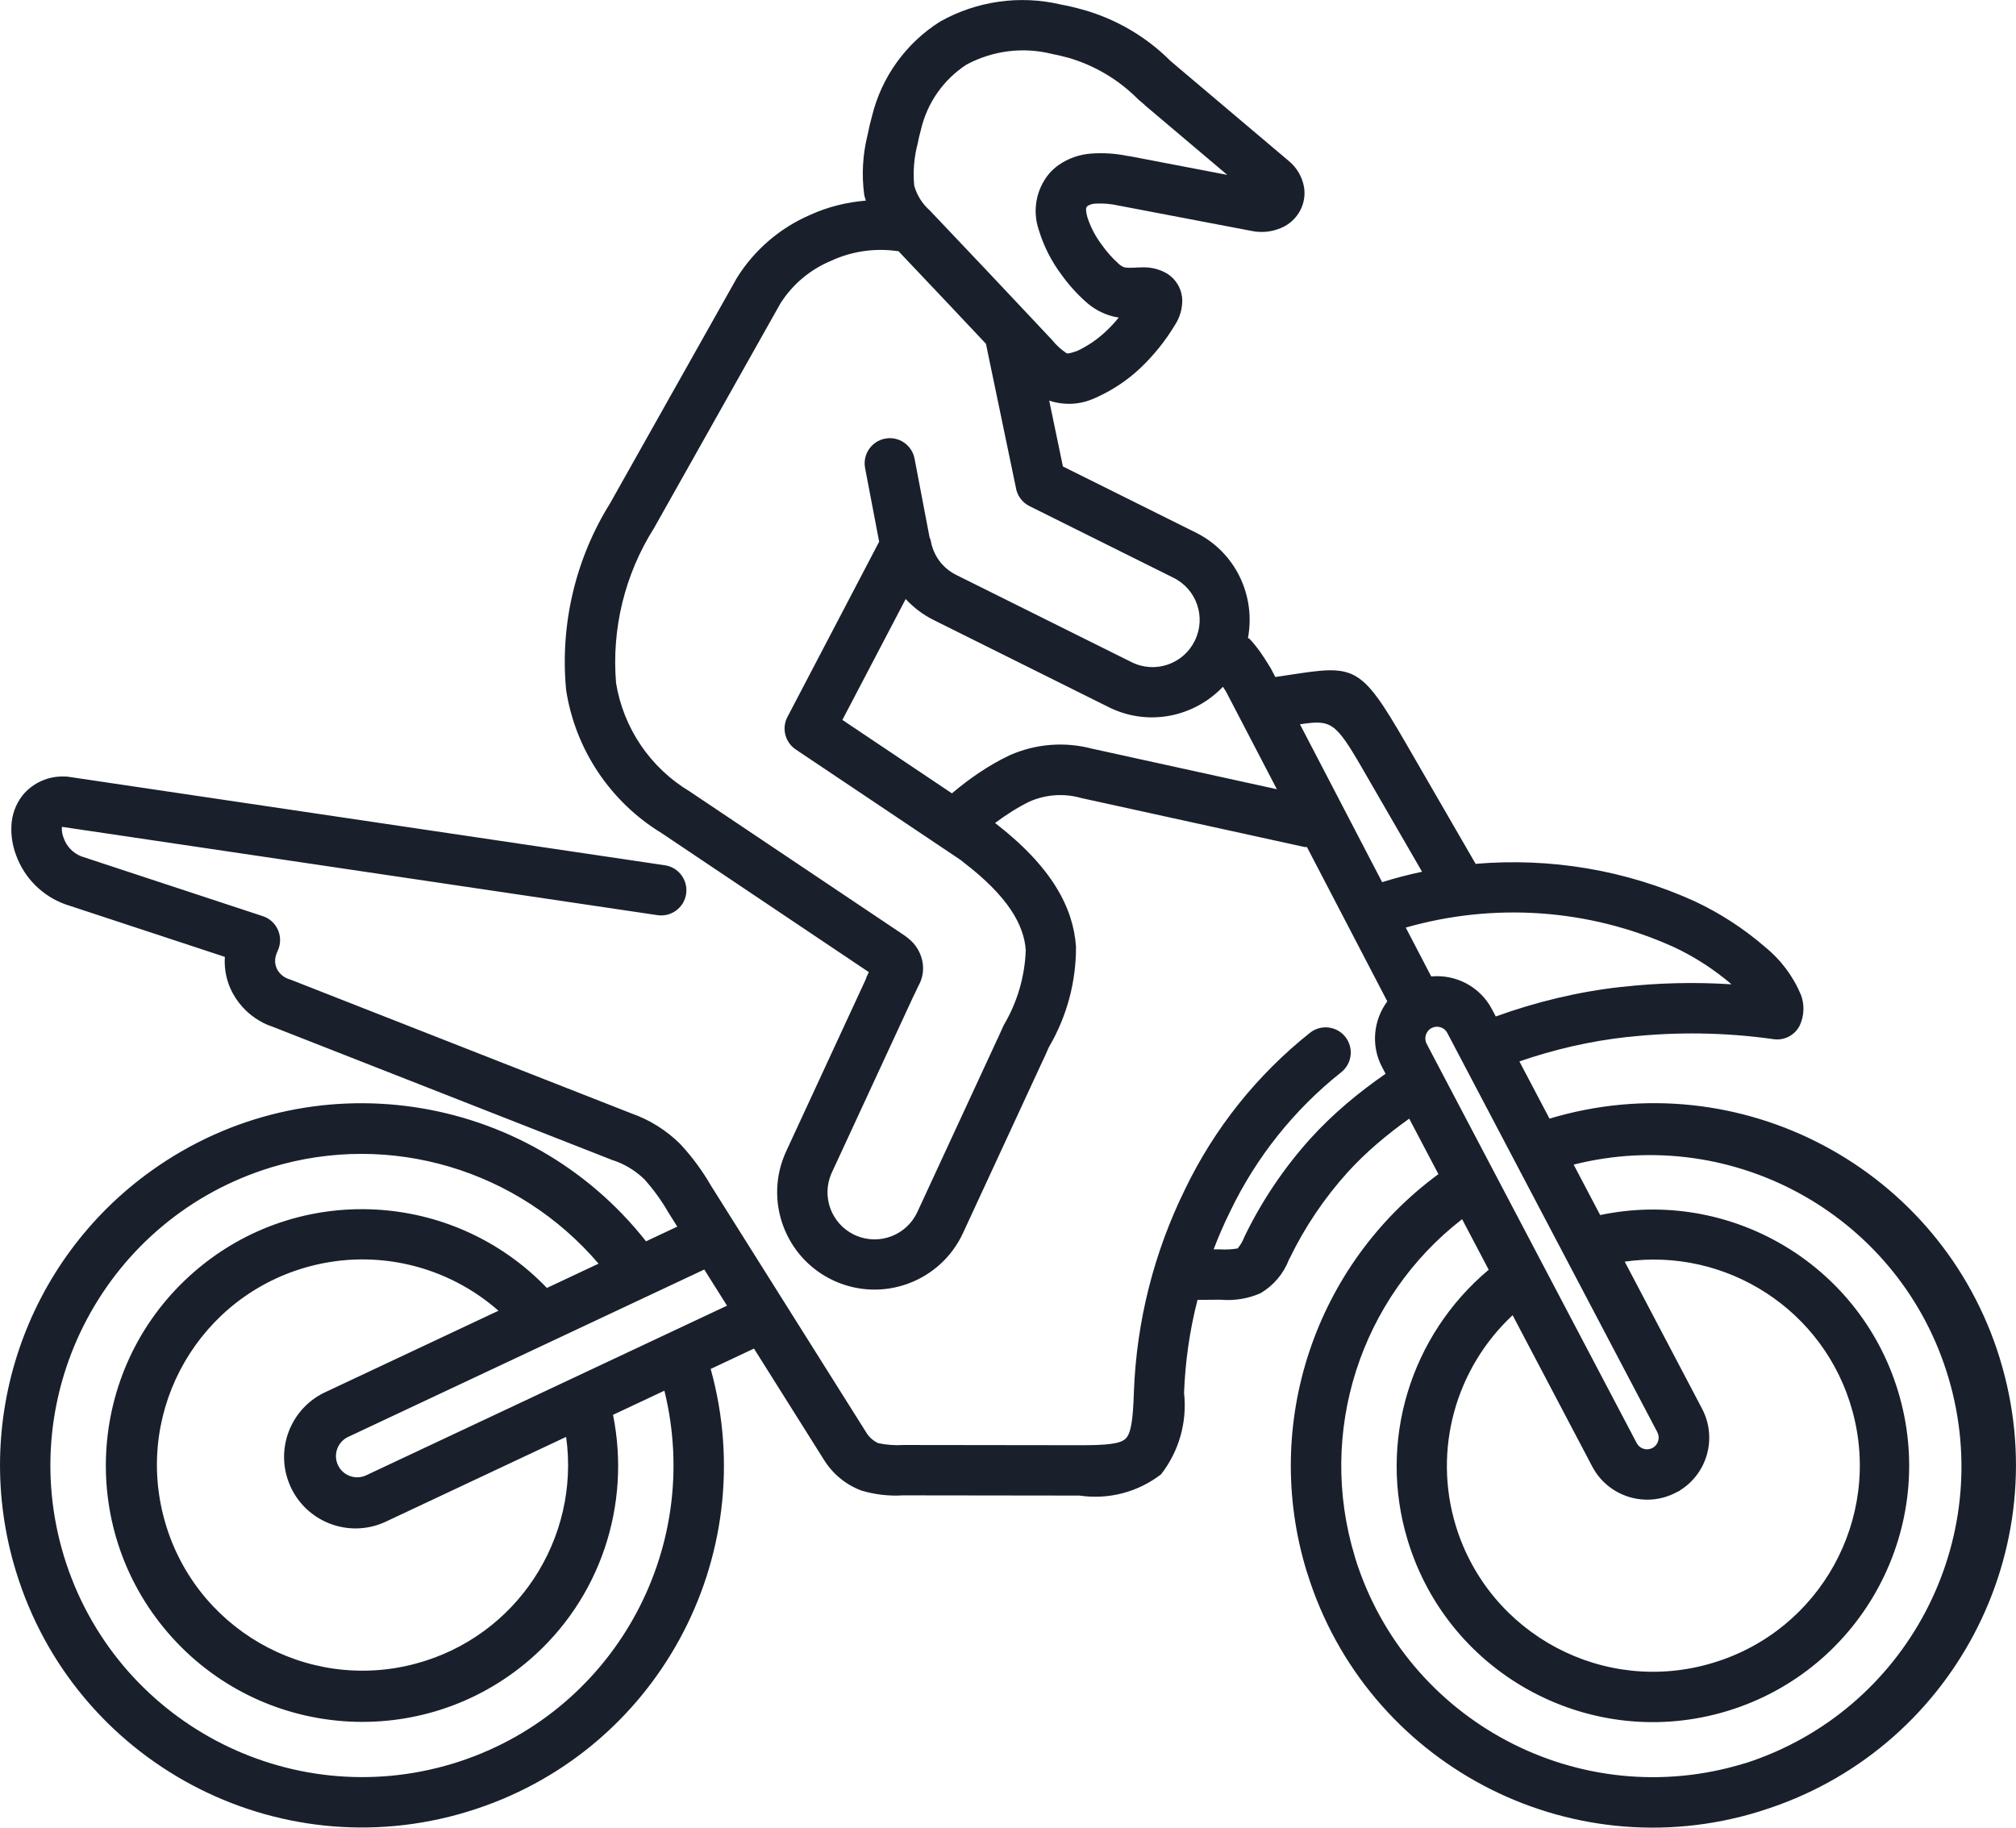 <?xml version="1.0" encoding="UTF-8"?>
<svg id="Calque_1" data-name="Calque 1" xmlns="http://www.w3.org/2000/svg" viewBox="0 0 55.032 49.893">
  <defs>
    <style>
      .cls-1 {
        fill: #19202b;
      }
    </style>
  </defs>
  <path class="cls-1" d="M54.59,37.084c-1.602-5.194-7.096-8.111-12.292-6.546l-.822-1.562c.95-.328,1.933-.555,2.933-.666h.019c1.328-.148,2.669-.128,3.992.059.296.041.584-.114.713-.384.118-.26.129-.555.03-.823-.215-.515-.556-.969-.991-1.319-.578-.499-1.222-.916-1.914-1.24-1.887-.858-3.946-1.193-5.977-1.021l-1.901-3.287c-1.252-2.166-1.4-2.143-3.217-1.866-.108.017-.226.035-.35.053l-.122-.234c-.015-.028-.031-.054-.049-.08-.08-.132-.157-.251-.233-.359-.087-.123-.181-.241-.283-.352-.017-.019-.041-.026-.059-.043.213-1.142-.331-2.33-1.42-2.873l-3.632-1.807-.374-1.798c.406.136.849.115,1.239-.066.034-.012.068-.027.1-.045.417-.193.801-.452,1.137-.766.371-.35.693-.75.956-1.187.131-.199.2-.433.2-.671-.003-.152-.045-.301-.122-.432-.075-.127-.181-.233-.307-.309-.21-.119-.451-.175-.692-.16-.081,0-.116,0-.146.006h-.054c-.086.007-.173.005-.259-.007-.064-.025-.122-.062-.17-.111-.166-.15-.314-.317-.443-.5-.176-.231-.312-.49-.4-.767-.036-.132-.047-.239-.011-.28.008-.009.016-.017.026-.024.066-.037.14-.058.216-.059.208-.011.416.007.619.053l.028.005,3.591.685c.313.069.64.024.923-.127.182-.101.331-.254.426-.44.098-.191.133-.408.1-.62-.049-.286-.2-.545-.426-.727l-3.039-2.569-.184-.157c-.666-.665-1.493-1.148-2.4-1.4-.2-.056-.4-.103-.6-.14-1.114-.26-2.284-.094-3.282.465-.933.586-1.601,1.512-1.863,2.582-.045.16-.085.329-.119.507-.137.54-.168,1.102-.093,1.654.011.05.03.098.044.147-.523.045-1.038.169-1.52.39-.826.356-1.524.956-2,1.719l-.012.021-3.45,6.133c-.948,1.522-1.37,3.314-1.2,5.1.251,1.619,1.202,3.045,2.6,3.9l5.664,3.8-.008.016c-.031.064-.052.106-.067.141v.017l-2.183,4.718c-.616,1.333-.034,2.913,1.299,3.529,0,0,0,0,0,0,1.333.615,2.913.033,3.529-1.3l2.178-4.708.023-.047.031-.066c.143-.323.027-.066.088-.2l.012-.025.017-.037c.486-.829.74-1.775.735-2.736-.073-1.048-.643-2.165-2.209-3.374.297-.22.607-.422.94-.585.441-.194.936-.23,1.4-.1l.027.007,6.083,1.334c.021.005.041-.002.063,0l2.194,4.213c-.375.507-.456,1.2-.143,1.795l.096.182c-.745.517-1.444,1.098-2.053,1.771-.72.799-1.324,1.697-1.794,2.665l-.015.033c-.042.109-.102.211-.177.3-.156.025-.315.034-.473.025h-.182c.133-.351.283-.695.449-1.031.711-1.483,1.749-2.785,3.037-3.807.296-.237.344-.67.107-.966-.231-.289-.65-.342-.947-.121-1.454,1.152-2.627,2.62-3.43,4.292-.845,1.719-1.319,3.595-1.392,5.509-.023.731-.071,1.137-.223,1.288s-.541.183-1.258.182l-4.812-.006c-.23.015-.461-.002-.687-.05-.141-.066-.259-.173-.337-.308l-4.229-6.723c-.236-.409-.518-.791-.84-1.137-.375-.372-.828-.657-1.326-.832l-9.3-3.65c-.023-.009-.047-.017-.071-.023l-.041-.018c-.113-.051-.206-.138-.265-.247-.062-.125-.071-.269-.024-.4.013-.039.028-.076.045-.113.156-.346.002-.754-.344-.91-.022-.01-.045-.019-.068-.026l-4.95-1.631c-.23-.089-.409-.276-.488-.51-.032-.08-.048-.165-.047-.251,0-.016.002-.031.005-.046l16.256,2.411c.376.055.726-.205.781-.581.055-.376-.205-.726-.581-.781L1.871,21.206c-.033-.005-.067-.007-.1-.007-.447-.021-.878.171-1.16.519-.183.238-.288.527-.3.827-.012.273.031.545.128.8.227.627.722,1.12,1.35,1.344l4.349,1.433c-.023.339.048.677.207.977.203.38.524.682.916.86.057.026.116.049.176.068l9.3,3.65h.008c.316.107.604.283.844.516.248.276.467.578.652.9l.247.393-.853.401c-3.244-4.12-9.179-5.012-13.492-1.934-3.459,2.469-4.953,6.873-3.709,10.937,1.59,5.217,7.109,8.158,12.326,6.568.004-.001.008-.002.012-.004,5.137-1.566,8.056-6.938,6.628-12.083l1.182-.556,1.89,3.005.018.028c.239.388.6.685,1.027.844.369.11.755.154,1.139.13l4.812.006c.79.117,1.595-.092,2.227-.581.49-.63.715-1.426.627-2.219.031-.858.154-1.71.367-2.542l.632-.005c.371.033.745-.027,1.086-.176.355-.208.629-.531.777-.915.008-.014.016-.028.023-.043.413-.851.944-1.64,1.578-2.342.502-.554,1.076-1.032,1.683-1.467l.797,1.515c-3.365,2.475-4.827,6.814-3.598,10.838.006.019.012.038.019.056,1.614,5.191,7.12,8.102,12.318,6.512.019-.005.038-.012.056-.019,5.215-1.609,8.139-7.141,6.529-12.356ZM12.374,48.141c-4.494,1.371-9.249-1.157-10.626-5.649-1.372-4.496,1.161-9.253,5.657-10.624,3.258-.994,6.751.074,8.934,2.629l-1.41.663c-2.558-2.663-6.778-2.896-9.609-.456-2.929,2.524-3.257,6.944-.733,9.872,2.524,2.928,6.944,3.257,9.872.733,1.924-1.658,2.773-4.217,2.275-6.685l1.402-.659c1.076,4.358-1.42,8.845-5.763,10.177ZM7.922,40.565c.438.985,1.591,1.429,2.576.991.023-.01.045-.021.068-.032l4.888-2.298c.386,2.771-1.344,5.457-4.116,6.193-2.996.796-6.07-.988-6.865-3.985-.796-2.996.988-6.07,3.985-6.865,1.827-.485,3.755-.014,5.149,1.213l-4.693,2.207c-.985.438-1.429,1.591-.991,2.576ZM9.984,40.28c-.292.129-.634-.003-.764-.295-.125-.284-.005-.616.274-.754l9.731-4.574.621.987-9.862,4.636ZM38.944,28.495c-.081-.156-.021-.349.135-.43.075-.039.162-.047.243-.022.08.025.148.081.186.156l5.734,10.9c.039.075.047.163.021.244-.025.08-.081.147-.156.186-.075.039-.162.047-.243.022-.08-.025-.147-.081-.186-.156l-5.734-10.9ZM41.291,35.904l2.174,4.132c.436.826,1.46,1.144,2.287.709l.1-.05.011-.011c.751-.47,1.013-1.441.6-2.225l-.007-.014-2.105-4.003c2.763-.396,5.455,1.311,6.215,4.073.809,2.943-.877,5.995-3.799,6.877-2.971.906-6.115-.766-7.026-3.735-.634-2.076-.007-4.3,1.55-5.753ZM45.666,25.842c.578.268,1.116.614,1.6,1.029-.997-.064-1.999-.041-2.992.071h-.021c-1.17.131-2.317.407-3.422.807l-.103-.196c-.329-.626-.995-.96-1.659-.897l-.695-1.334c2.41-.688,4.992-.515,7.292.521ZM37.191,20.983l1.628,2.815c-.367.077-.729.172-1.09.284l-2.243-4.309c.844-.126.96-.081,1.705,1.21ZM25.049,3.926c.025-.131.055-.26.091-.388.17-.73.615-1.366,1.244-1.775.712-.382,1.54-.487,2.324-.293.151.029.31.067.477.113.711.211,1.358.598,1.88,1.125l.184.157-.008-.002,2.26,1.911-2.679-.513h-.023c-.33-.07-.669-.093-1.006-.069-.321.021-.63.129-.894.312-.099.071-.189.153-.268.245-.349.428-.453,1.006-.274,1.529.132.437.34.848.614,1.214.193.271.416.52.664.742.208.19.458.327.73.4.058.015.116.026.175.034-.11.135-.229.263-.356.382-.227.214-.487.391-.769.525-.175.064-.264.084-.3.068-.149-.099-.282-.22-.394-.36l-.643-.684c-.647-.688-1.536-1.634-2.7-2.857-.203-.179-.349-.413-.422-.674-.036-.383-.005-.77.093-1.142ZM27.401,27.986c-.006.011-.012.022-.017.034l-.028.062c-.09.2-.05.109-.093.207l-.015.034-.009.018c-.007.012-.012.024-.018.036l-2.18,4.711c-.292.631-1.032.916-1.672.643-.022-.012-.044-.022-.067-.031-.61-.303-.877-1.03-.61-1.656.013-.024.024-.049.034-.074l2.164-4.677.013-.03.006-.013.046-.093c.014-.028-.029.059.115-.241.1-.175.143-.377.124-.578-.031-.292-.182-.557-.416-.734-.024-.021-.049-.04-.075-.058l-5.879-3.942c-1.071-.643-1.805-1.724-2.007-2.957-.124-1.486.24-2.971,1.037-4.231l3.449-6.131.008-.013c.329-.513.805-.913,1.367-1.148.569-.265,1.202-.358,1.823-.268.008.001.015-.002.023-.001.98,1.032,1.779,1.88,2.39,2.53l.815,3.916c.033.223.172.416.374.516l3.93,1.956c.635.313.896,1.082.583,1.717-.001.003-.003.006-.004.008-.314.635-1.083.895-1.717.581l-.007-.003-4.784-2.38c-.182-.09-.341-.222-.462-.385-.121-.165-.202-.355-.235-.557-.005-.03-.023-.053-.031-.081l-.41-2.15c-.07-.373-.429-.619-.802-.549-.373.07-.619.429-.549.802l.384,2.013-2.49,4.758c-.18.313-.087.712.213.913l4.455,2.986.054.038.03.022.04.034c1.22.934,1.654,1.714,1.7,2.4-.025.721-.232,1.424-.6,2.045ZM29.823,20.442c-.75-.202-1.547-.14-2.257.174-.574.272-1.097.633-1.581,1.042l-2.99-2.005,1.728-3.3c.218.236.477.431.765.574l4.758,2.368c.019.01.037.019.057.028,1.067.512,2.301.243,3.079-.574.028.043.055.081.084.128l1.389,2.668-5.032-1.104ZM47.646,48.133l-.039.01c-4.478,1.366-9.218-1.139-10.613-5.608,0-.013-.007-.026-.01-.039-1.037-3.399.151-7.06,2.928-9.213l.726,1.38c-2.138,1.794-3.034,4.693-2.209,7.393,1.125,3.695,5.033,5.777,8.727,4.652.003,0,.007-.002.01-.003,3.696-1.133,5.774-5.048,4.641-8.744-1.067-3.479-4.607-5.531-8.126-4.791l-.724-1.377c4.408-1.112,8.943,1.44,10.238,5.839,1.303,4.426-1.158,9.085-5.549,10.502Z"/>
</svg>